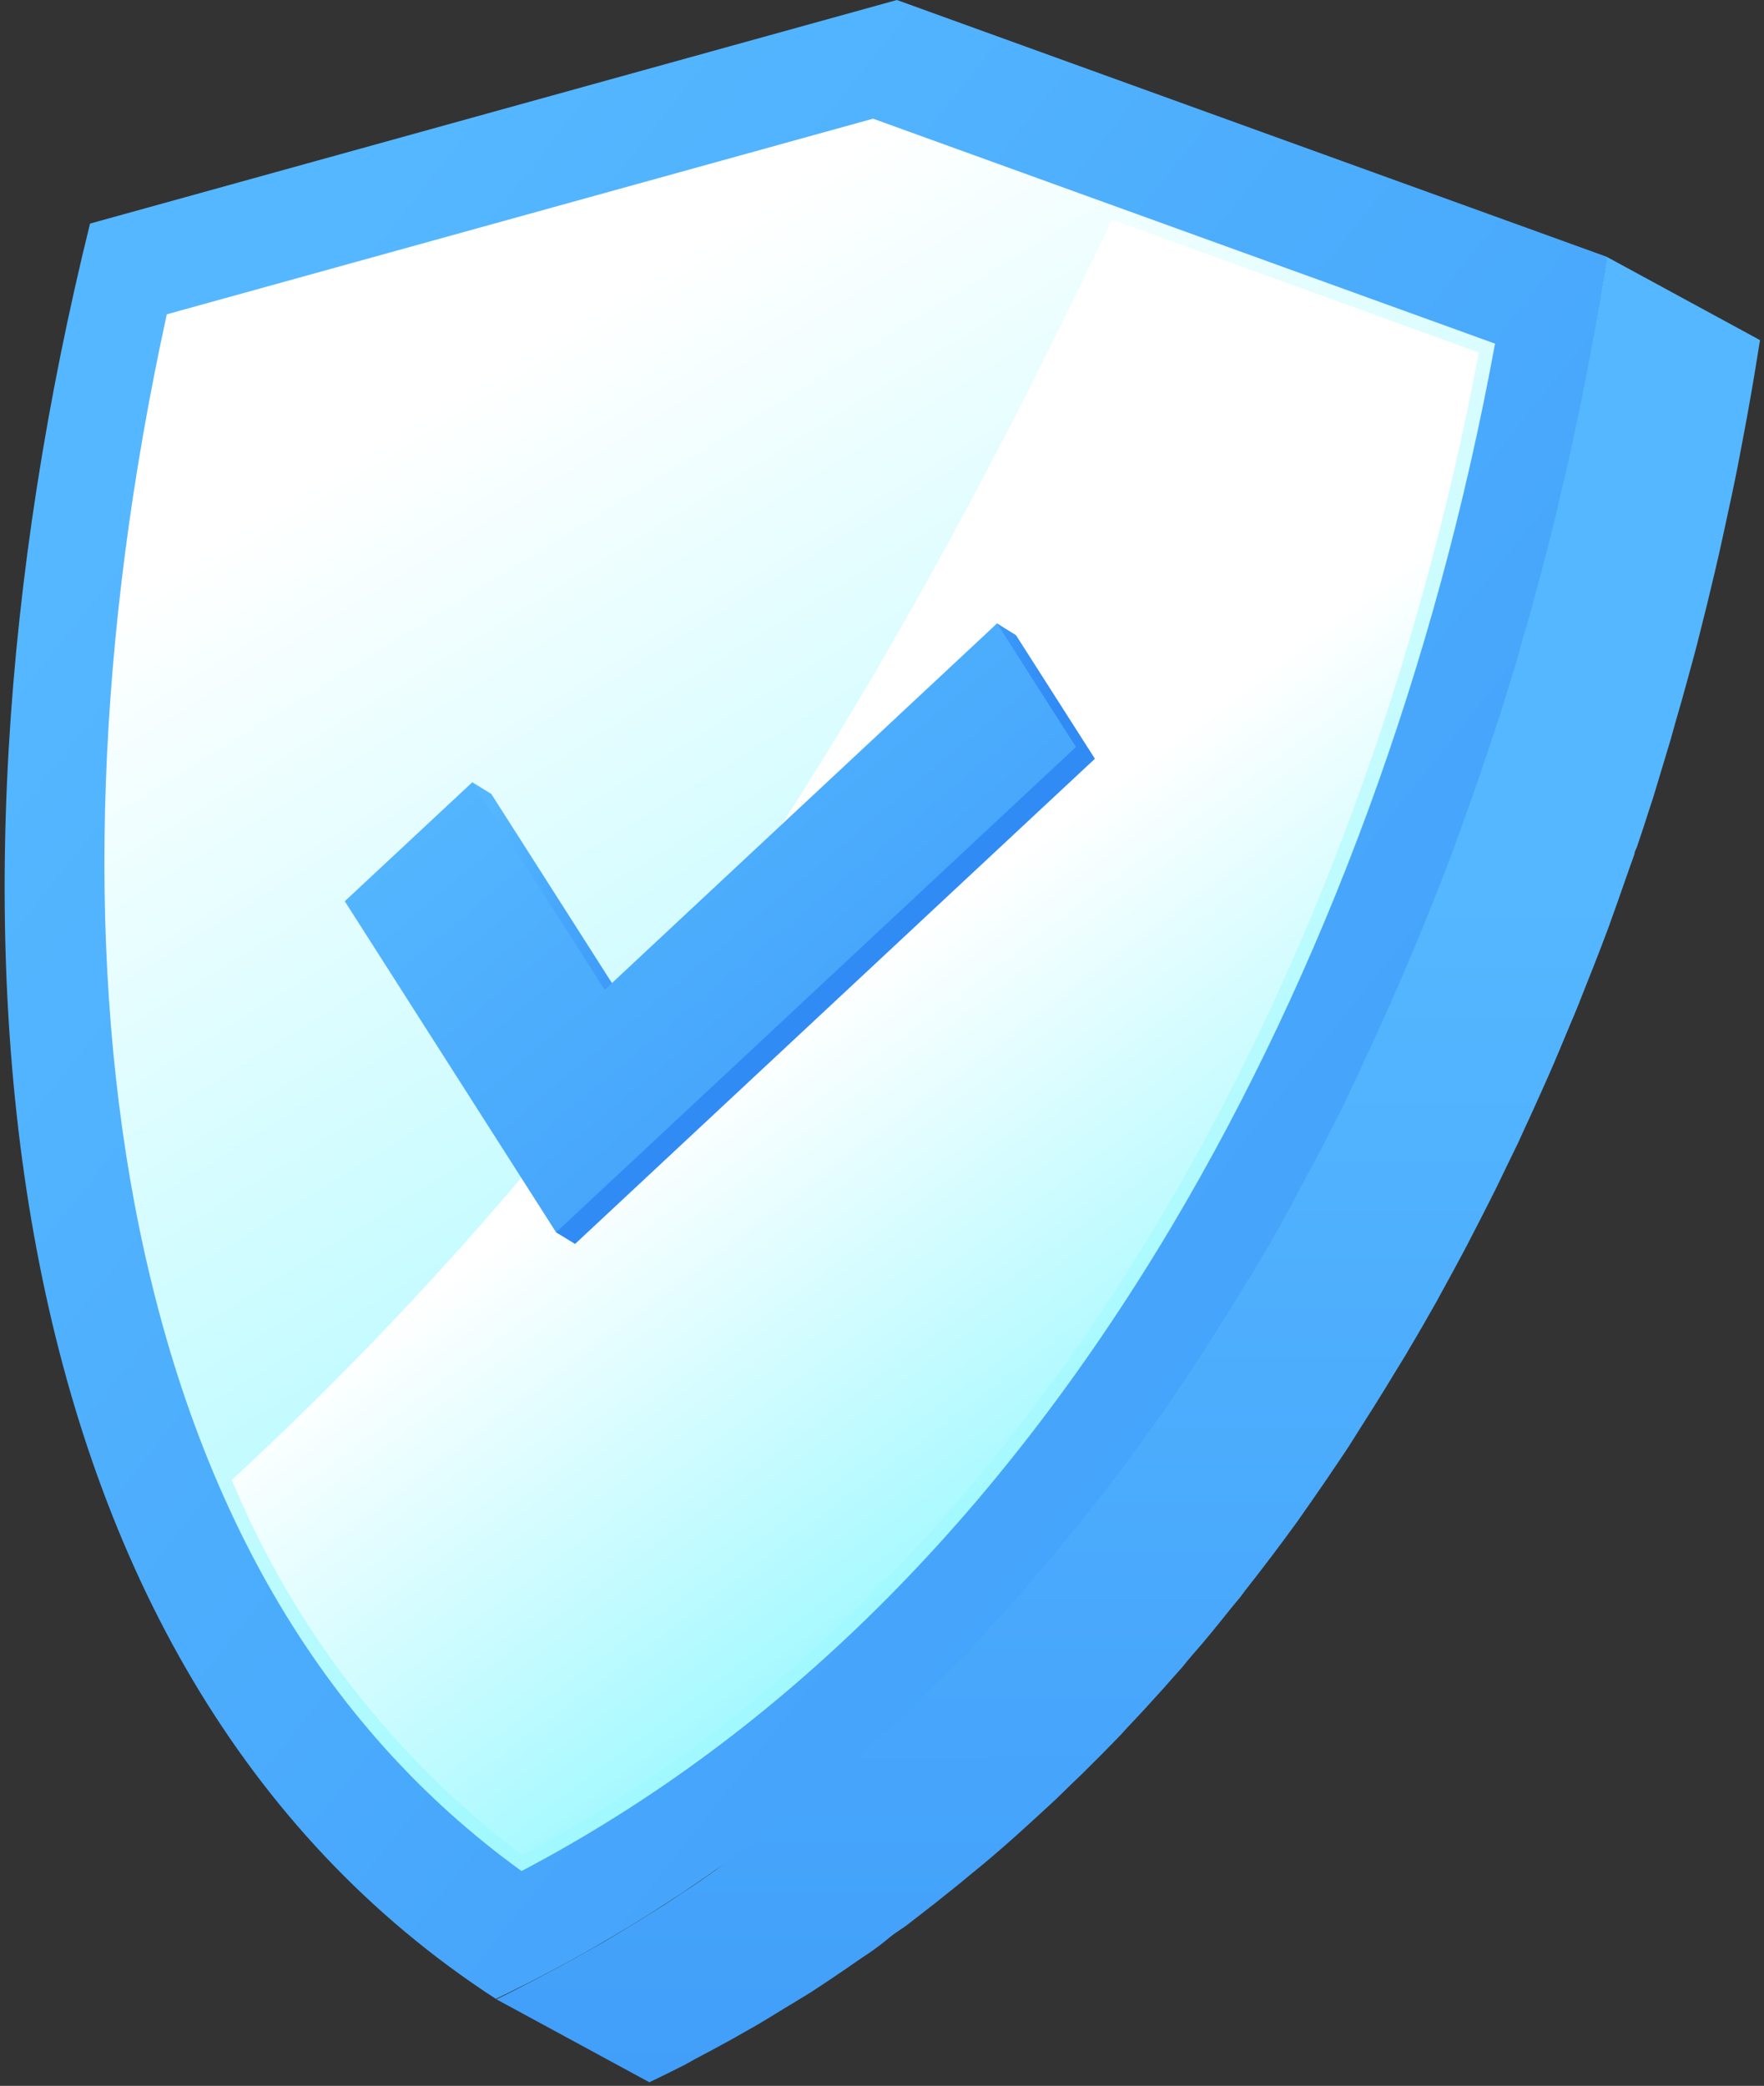 <svg width="181" height="214" viewBox="0 0 181 214" fill="none" xmlns="http://www.w3.org/2000/svg">
<rect x="0" y="0" width="181" height="214" fill="#333333" stroke="none"/>
<g id="Group">
<path id="Vector" d="M92.028 0L9.239 22.939C-8.52 94.782 -1.492 171.074 50.877 205.076C116.377 173.738 153.841 98.354 164.933 26.371L92.028 0Z" fill="url(#paint0_linear_24_637)"/>
<path id="Vector_2" d="M171.428 75.854L171.898 74.162C172.338 72.673 172.761 71.169 173.169 69.665L173.734 67.596C173.891 67.016 174.048 66.437 174.189 65.873C174.33 65.308 174.471 64.745 174.613 64.18C174.989 62.708 175.35 61.235 175.695 59.762C175.93 58.775 176.166 57.803 176.385 56.816C176.73 55.249 177.06 53.792 177.374 52.288C177.578 51.347 177.782 50.423 177.97 49.483C178.299 47.916 178.613 46.192 178.927 44.547C179.068 43.764 179.225 42.98 179.366 42.165C179.805 39.737 180.213 37.308 180.59 34.895L164.901 26.371C164.525 28.805 164.117 31.234 163.678 33.657C163.536 34.456 163.38 35.224 163.238 36.039C162.925 37.684 162.611 39.329 162.281 40.975C162.093 41.899 161.889 42.839 161.685 43.779C161.371 45.346 161.042 46.788 160.697 48.308C160.477 49.279 160.242 50.266 160.006 51.238C159.661 52.805 159.3 54.199 158.924 55.672L158.045 59.088L157.481 61.156C157.073 62.723 156.649 64.165 156.21 65.653L155.739 67.346C155.127 69.367 154.515 71.404 153.872 73.425C153.762 73.77 153.637 74.115 153.527 74.475C153.009 76.042 152.492 77.609 151.958 79.176C151.189 81.416 150.389 83.673 149.574 85.898L149.291 86.697C148.366 89.188 147.393 91.664 146.404 94.124C146.028 95.08 145.62 96.02 145.228 96.976C144.71 98.213 144.192 99.467 143.659 100.705C143.235 101.692 142.796 102.679 142.357 103.651C141.808 104.873 141.274 106.079 140.71 107.286C140.145 108.492 139.643 109.542 139.141 110.655L137.87 113.303C137.289 114.478 136.693 115.637 136.097 116.813L134.795 119.32C133.932 120.886 133.038 122.61 132.144 124.24C132.002 124.475 131.877 124.741 131.736 124.976C130.685 126.872 129.602 128.737 128.504 130.586C128.237 131.04 127.955 131.479 127.672 131.933C126.857 133.302 126.025 134.649 125.178 135.976C124.817 136.571 124.441 137.151 124.064 137.731C123.217 139.062 122.354 140.363 121.491 141.664L120.628 142.933C119.499 144.594 118.353 146.223 117.192 147.837C115.508 150.156 113.788 152.433 112.031 154.669C111.576 155.264 111.09 155.844 110.619 156.439C109.27 158.116 107.889 159.793 106.493 161.422L104.626 163.6L103.559 164.791C102.346 166.138 101.122 167.47 99.888 168.787C99.731 168.943 99.59 169.116 99.433 169.288C98.052 170.73 96.64 172.14 95.228 173.534L94.099 174.631C92.954 175.744 91.777 176.856 90.6 177.937L89.534 178.909C88.059 180.241 86.568 181.541 85.047 182.826L83.901 183.766C82.709 184.769 81.485 185.74 80.262 186.696C79.744 187.119 79.21 187.511 78.693 187.918C77.626 188.733 76.543 189.485 75.461 190.331C74.771 190.833 74.096 191.334 73.39 191.898C72.292 192.666 71.178 193.465 70.048 194.17C69.405 194.609 68.762 195.048 68.103 195.471L65.765 196.928C64.495 197.712 63.224 198.495 61.937 199.247L59.396 200.673C58.156 201.362 56.901 202.052 55.646 202.71C54.077 203.54 52.508 204.355 50.94 205.123L66.628 213.631C67.852 213.051 69.076 212.44 70.284 211.829L71.382 211.218C72.637 210.56 73.892 209.886 75.131 209.197L77.673 207.755C78.959 207.003 80.23 206.188 81.501 205.436C82.097 205.06 82.709 204.716 83.29 204.339L83.838 203.979C84.497 203.556 85.141 203.117 85.784 202.679C86.913 201.942 88.027 201.112 89.126 200.407C89.832 199.921 90.506 199.419 91.197 198.84C91.887 198.26 92.42 197.978 93.032 197.524L94.428 196.442L95.997 195.22C97.221 194.249 98.445 193.277 99.637 192.274C100.013 191.961 100.406 191.663 100.782 191.334L101.143 191.037C102.539 189.861 103.92 188.655 105.269 187.417L106.336 186.446C107.011 185.819 107.701 185.208 108.375 184.565L109.834 183.139L110.964 182.058C112.329 180.711 113.694 179.347 115.027 177.953L115.169 177.796L115.624 177.295C116.863 175.994 118.087 174.662 119.295 173.315L120.362 172.108L121.287 171.074C121.601 170.698 121.899 170.306 122.228 169.93C123.625 168.364 125.005 166.64 126.355 164.948C126.653 164.572 126.982 164.211 127.28 163.835L127.766 163.177C129.524 160.952 131.244 158.68 132.928 156.361L133.101 156.126C134.199 154.559 135.297 152.992 136.364 151.425C136.646 151.002 136.929 150.564 137.227 150.14C137.76 149.357 138.293 148.574 138.796 147.759L139.784 146.192L140.898 144.437C141.745 143.089 142.576 141.742 143.392 140.379L144.224 139.031C144.302 138.89 144.396 138.749 144.475 138.592C145.495 136.885 146.483 135.161 147.456 133.437L147.863 132.685C148.648 131.259 149.432 129.818 150.201 128.376C150.311 128.173 150.405 127.969 150.515 127.781C150.954 126.935 151.378 126.089 151.817 125.258C152.413 124.083 153.009 122.923 153.59 121.748L154.861 119.116C155.237 118.317 155.645 117.549 156.006 116.734C156.163 116.405 156.304 116.06 156.461 115.731C157.026 114.541 157.559 113.318 158.108 112.112C158.657 110.905 158.987 110.153 159.41 109.166C159.944 107.913 160.461 106.675 160.979 105.421C161.293 104.669 161.622 103.933 161.92 103.165C162.015 102.977 162.077 102.773 162.156 102.569C163.144 100.109 164.117 97.634 165.042 95.158L165.325 94.359C166.141 92.118 166.894 89.877 167.71 87.621C167.71 87.355 167.898 87.104 167.976 86.853C168.431 85.537 168.855 84.205 169.278 82.889L169.624 81.839C170.204 79.912 170.816 77.891 171.428 75.854Z" fill="url(#paint1_linear_24_637)"/>
<path id="Vector_3" d="M89.581 12.175L17.115 32.247C9.898 65.277 8.769 96.662 13.805 123.503C19.562 154.073 32.913 177.075 53.513 191.961C79.869 178.109 102.288 155.922 120.205 125.853C135.893 99.467 147.346 68.301 153.402 35.255L89.581 12.175Z" fill="url(#paint2_linear_24_637)"/>
<path id="Vector_4" d="M114.102 22.532C98.868 54.607 81.595 85.882 59.396 113.679C48.49 127.263 36.586 140.016 23.783 151.833C30.105 167.085 40.397 180.372 53.591 190.316C79.367 176.543 101.363 154.622 118.95 125.133C134.34 99.326 145.62 68.583 151.739 36.164L114.102 22.532Z" fill="url(#paint3_linear_24_637)"/>
<path id="Vector_5" d="M104.249 65.168L112.345 77.844L59.004 127.624L57.058 126.433L48.461 80.257L50.406 81.448L63.992 102.742L102.304 63.961L104.249 65.168Z" fill="url(#paint4_linear_24_637)"/>
<path id="Vector_6" d="M102.304 63.961L110.399 76.637L57.058 126.433L35.377 92.463L48.461 80.257L62.047 101.551L102.304 63.961Z" fill="url(#paint5_linear_24_637)"/>
</g>
<defs>
<linearGradient id="paint0_linear_24_637" x1="228.088" y1="301.779" x2="-25.523" y2="99.909" gradientUnits="userSpaceOnUse">
<stop stop-color="#318BF5"/>
<stop offset="1" stop-color="#55B7FF"/>
</linearGradient>
<linearGradient id="paint1_linear_24_637" x1="83.5" y1="311.3" x2="83.272" y2="91.887" gradientUnits="userSpaceOnUse">
<stop stop-color="#318BF5"/>
<stop offset="1" stop-color="#55B7FF"/>
</linearGradient>
<linearGradient id="paint2_linear_24_637" x1="119.765" y1="146.27" x2="52.081" y2="36.872" gradientUnits="userSpaceOnUse">
<stop stop-color="#A1F9FF"/>
<stop offset="1" stop-color="white"/>
</linearGradient>
<linearGradient id="paint3_linear_24_637" x1="123.374" y1="143.92" x2="89.525" y2="98.596" gradientUnits="userSpaceOnUse">
<stop stop-color="#A1F9FF"/>
<stop offset="1" stop-color="white"/>
</linearGradient>
<linearGradient id="paint4_linear_24_637" x1="80.343" y1="100.8" x2="56.311" y2="76.955" gradientUnits="userSpaceOnUse">
<stop stop-color="#318BF5"/>
<stop offset="1" stop-color="#55B7FF"/>
</linearGradient>
<linearGradient id="paint5_linear_24_637" x1="139.21" y1="155.892" x2="61.14" y2="62.832" gradientUnits="userSpaceOnUse">
<stop stop-color="#318BF5"/>
<stop offset="1" stop-color="#55B7FF"/>
</linearGradient>
</defs>
</svg>
